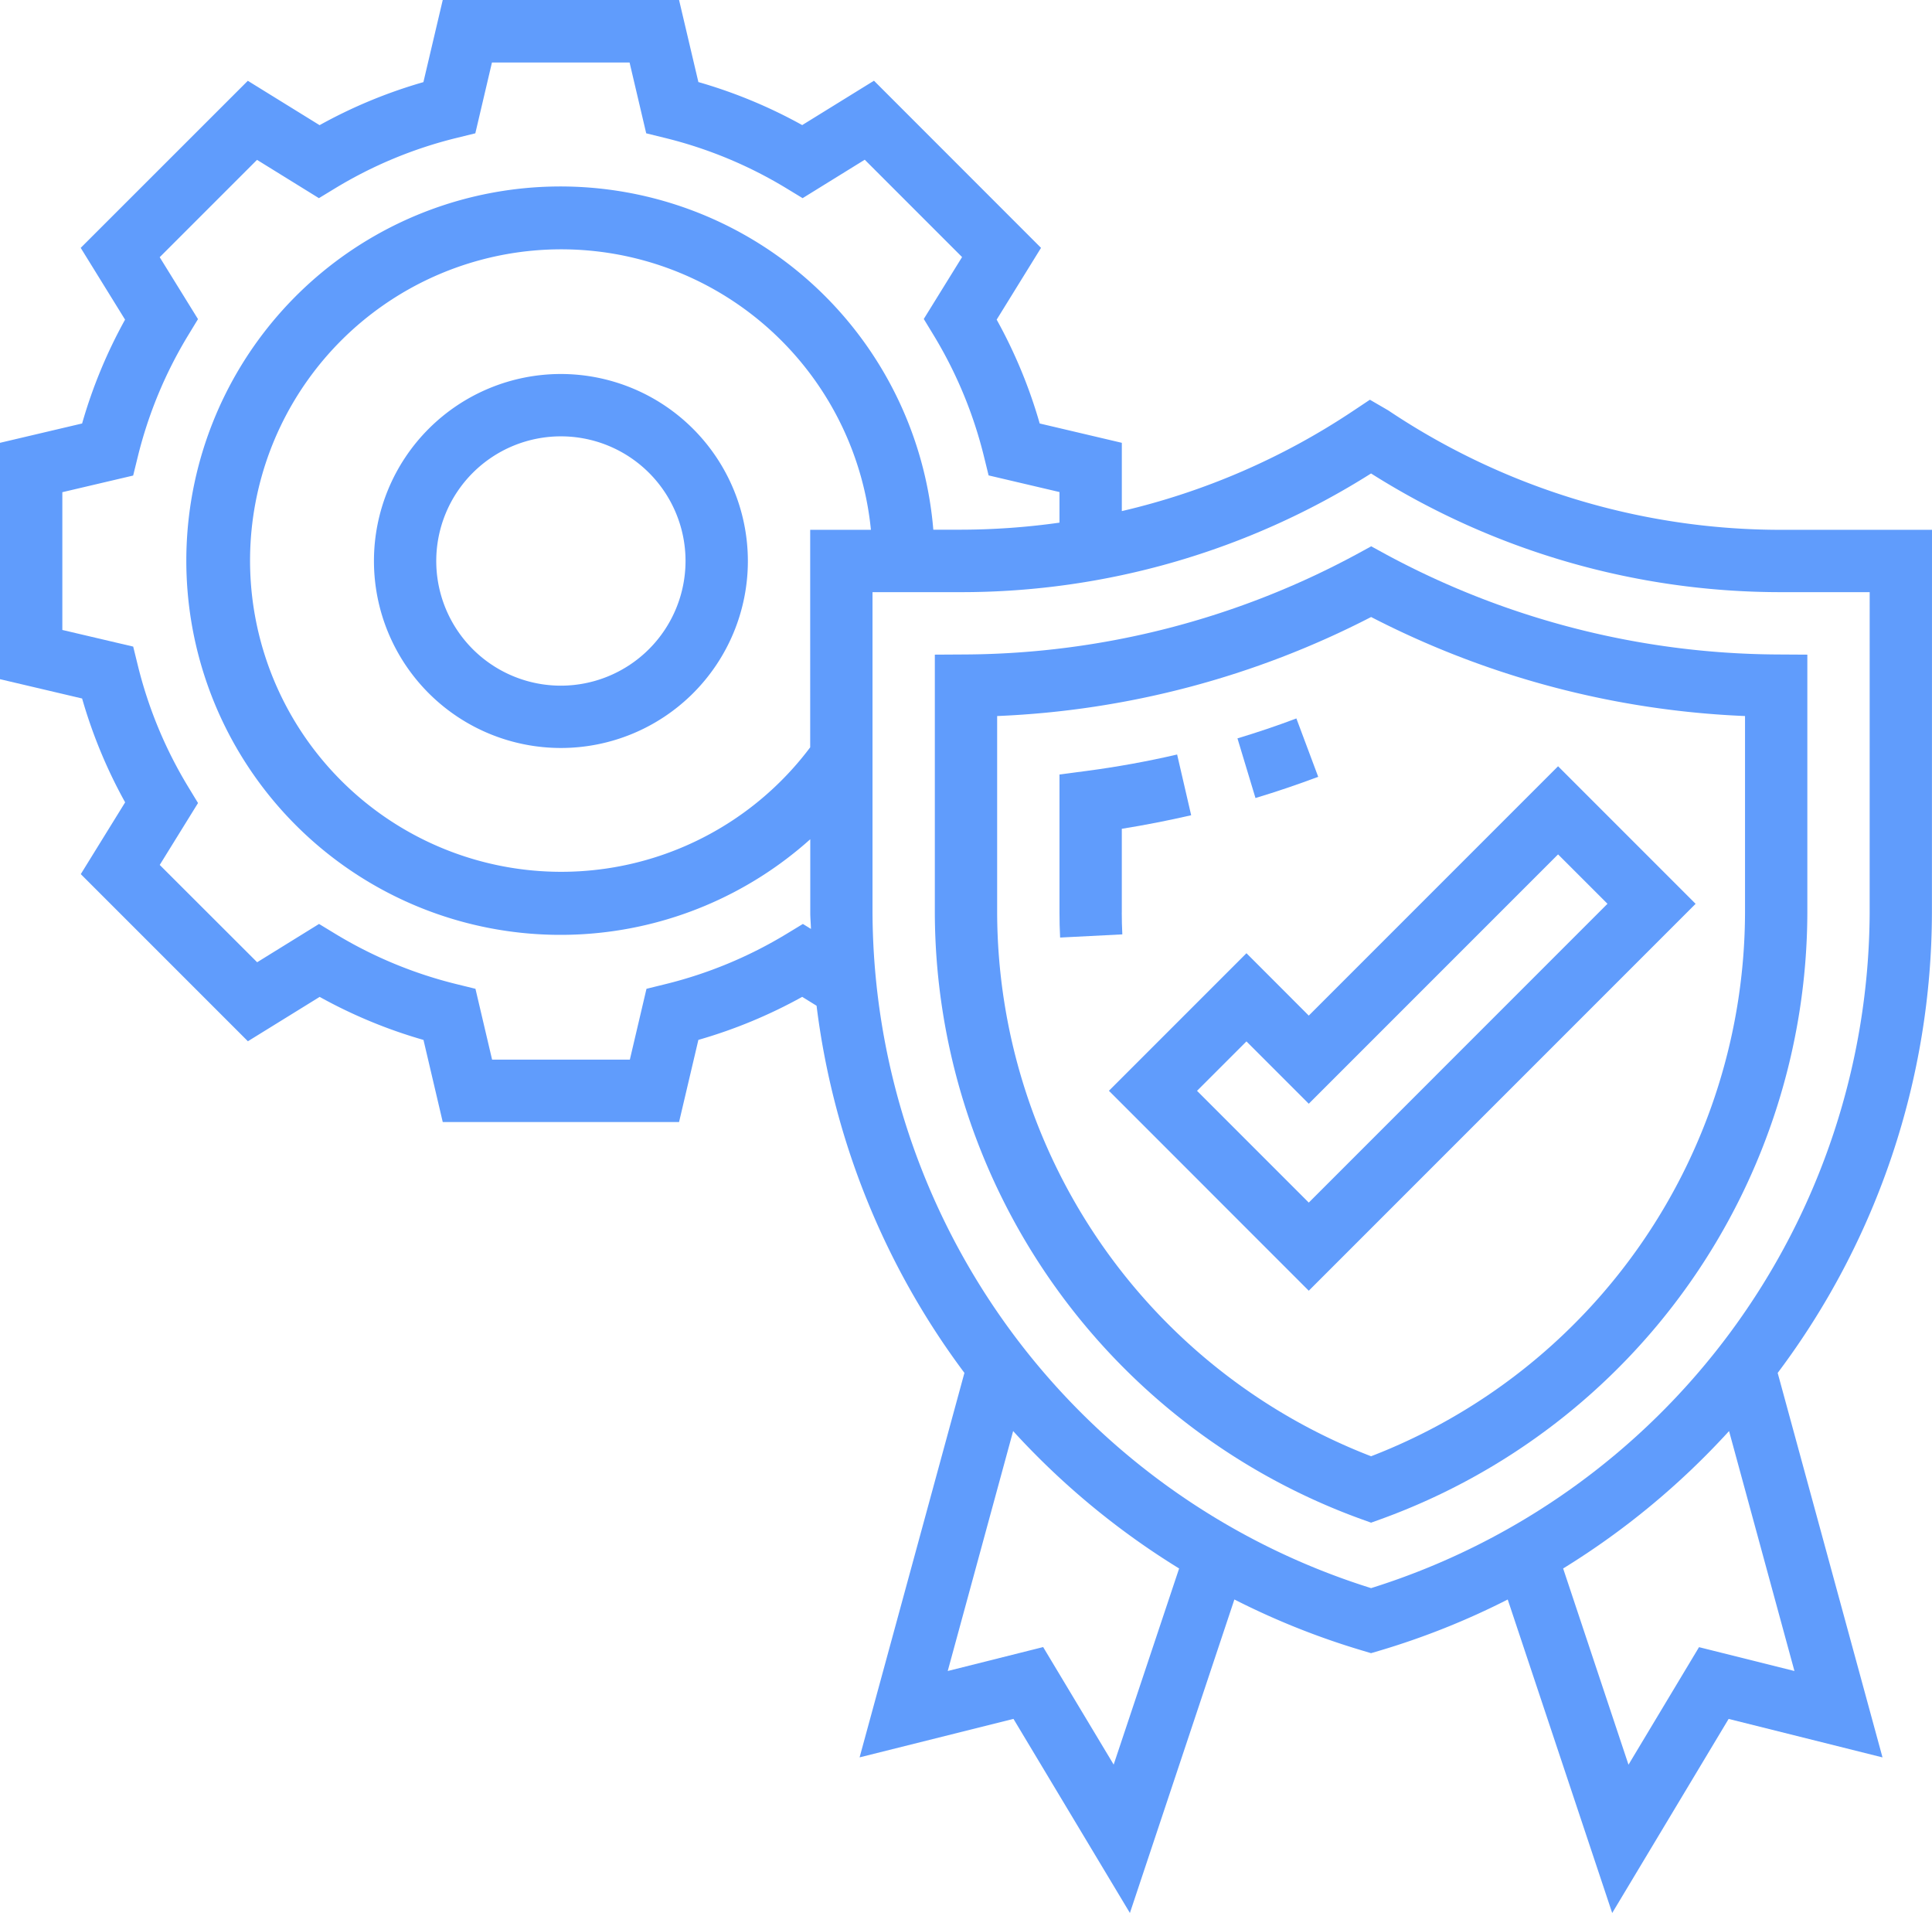<svg xmlns="http://www.w3.org/2000/svg" width="104.537" height="103.49" viewBox="0 0 104.537 103.49">
<path d="M45.081,27.21,43.9,24.052c-1.057.4-2.13.759-3.188,1.079l.975,3.227C42.814,28.018,43.957,27.632,45.081,27.21Z" fill="#609cfc" transform="translate(26.245 14.815)"/>
<path d="M38.372,33.76V29.228c1.251-.2,2.507-.447,3.753-.733l-.76-3.286c-1.625.378-3.273.674-4.9.889L35,26.29v7.471c0,.452.01.9.034,1.351L38.4,34.94c-.02-.393-.03-.784-.03-1.18Z" transform="translate(22.327 15.609)" fill="#609cfc"/>
<path d="M23.116,13A10.116,10.116,0,1,0,33.233,23.116,10.127,10.127,0,0,0,23.116,13Zm0,16.861a6.744,6.744,0,1,1,6.744-6.744A6.751,6.751,0,0,1,23.116,29.861Z" transform="translate(7.233 7.233)" fill="#609cfc"/>
<path d="M55.411,18.966l-.8-.437-.8.437A45.063,45.063,0,0,1,32.676,24.38L31,24.39V38.342a34.993,34.993,0,0,0,23.03,32.8l.575.207.575-.207a34.993,34.993,0,0,0,23.03-32.8V24.39l-1.676-.01a45.075,45.075,0,0,1-21.123-5.414ZM74.838,38.342A31.611,31.611,0,0,1,54.605,67.756,31.614,31.614,0,0,1,34.372,38.342V27.711a48.474,48.474,0,0,0,20.235-5.357,48.48,48.48,0,0,0,20.231,5.357Z" transform="translate(19.582 11.026)" fill="#609cfc"/>
<path d="M44.028,35.7l-7.442,7.442L47.4,53.959,68.331,33.028l-7.442-7.442L47.4,39.075Zm19.535-2.674L47.4,49.191l-6.046-6.046,2.674-2.674L47.4,43.843,60.889,30.354Z" transform="translate(23.415 15.868)" fill="#609cfc"/>
<path d="M105.537,29.663H97.395A38.179,38.179,0,0,1,76.113,23.2l-.99-.575-.929.619A38.112,38.112,0,0,1,61.7,28.65V24.956L57.256,23.91a26.8,26.8,0,0,0-2.328-5.618l2.4-3.883L48.289,5.367l-3.883,2.4a26.8,26.8,0,0,0-5.618-2.328L37.743,1H24.956L23.91,5.443a26.8,26.8,0,0,0-5.618,2.328l-3.883-2.4L5.367,14.409l2.4,3.883A26.8,26.8,0,0,0,5.443,23.91L1,24.956V37.743l4.443,1.045a26.8,26.8,0,0,0,2.328,5.618l-2.4,3.883,9.042,9.042,3.883-2.4a26.8,26.8,0,0,0,5.618,2.328L24.956,61.7H37.743l1.045-4.443a26.8,26.8,0,0,0,5.618-2.328l.777.481a41.723,41.723,0,0,0,8,19.862l-5.672,20.8,8.326-2.082,6.3,10.5,5.653-16.96a41.048,41.048,0,0,0,6.92,2.763l.475.142.475-.14a41.047,41.047,0,0,0,6.92-2.763l5.653,16.96,6.3-10.5,8.326,2.082-5.672-20.8a41.585,41.585,0,0,0,8.346-24.9ZM44.443,50.985l-.882.536a23.4,23.4,0,0,1-6.581,2.726l-1,.246-.9,3.832H27.626l-.9-3.832-1-.246a23.4,23.4,0,0,1-6.581-2.726l-.882-.536-3.349,2.072L9.643,47.792l2.072-3.349-.536-.882a23.4,23.4,0,0,1-2.726-6.581l-.246-1-3.834-.9V27.627l3.832-.9.246-1a23.4,23.4,0,0,1,2.726-6.581l.536-.882-2.072-3.35,5.266-5.266,3.349,2.072.882-.536a23.4,23.4,0,0,1,6.581-2.726l1-.246.9-3.832h7.446l.9,3.832,1,.246a23.4,23.4,0,0,1,6.581,2.726l.882.536L47.79,9.641l5.266,5.266-2.072,3.349.536.882a23.4,23.4,0,0,1,2.726,6.581l.246,1,3.834.9v1.656a38.616,38.616,0,0,1-5.347.381H51.5a20.244,20.244,0,1,0-6.658,16.746V50.37c0,.3.03.588.037.884Zm.395-21.322V41.43a16.838,16.838,0,1,1,3.286-11.767Zm16.421,66.8-3.816-6.358L52.28,91.4,55.819,78.42A41.777,41.777,0,0,0,64.8,85.853ZM98.094,91.4l-5.163-1.29-3.816,6.358L85.579,85.853a41.777,41.777,0,0,0,8.977-7.434Zm4.07-41.031A38.463,38.463,0,0,1,75.187,86.916,38.463,38.463,0,0,1,48.21,50.368V33.035h4.77a41.5,41.5,0,0,0,22.206-6.421,41.461,41.461,0,0,0,22.209,6.421h4.77Z" transform="translate(-1 -1)" fill="#609cfc"/></svg>